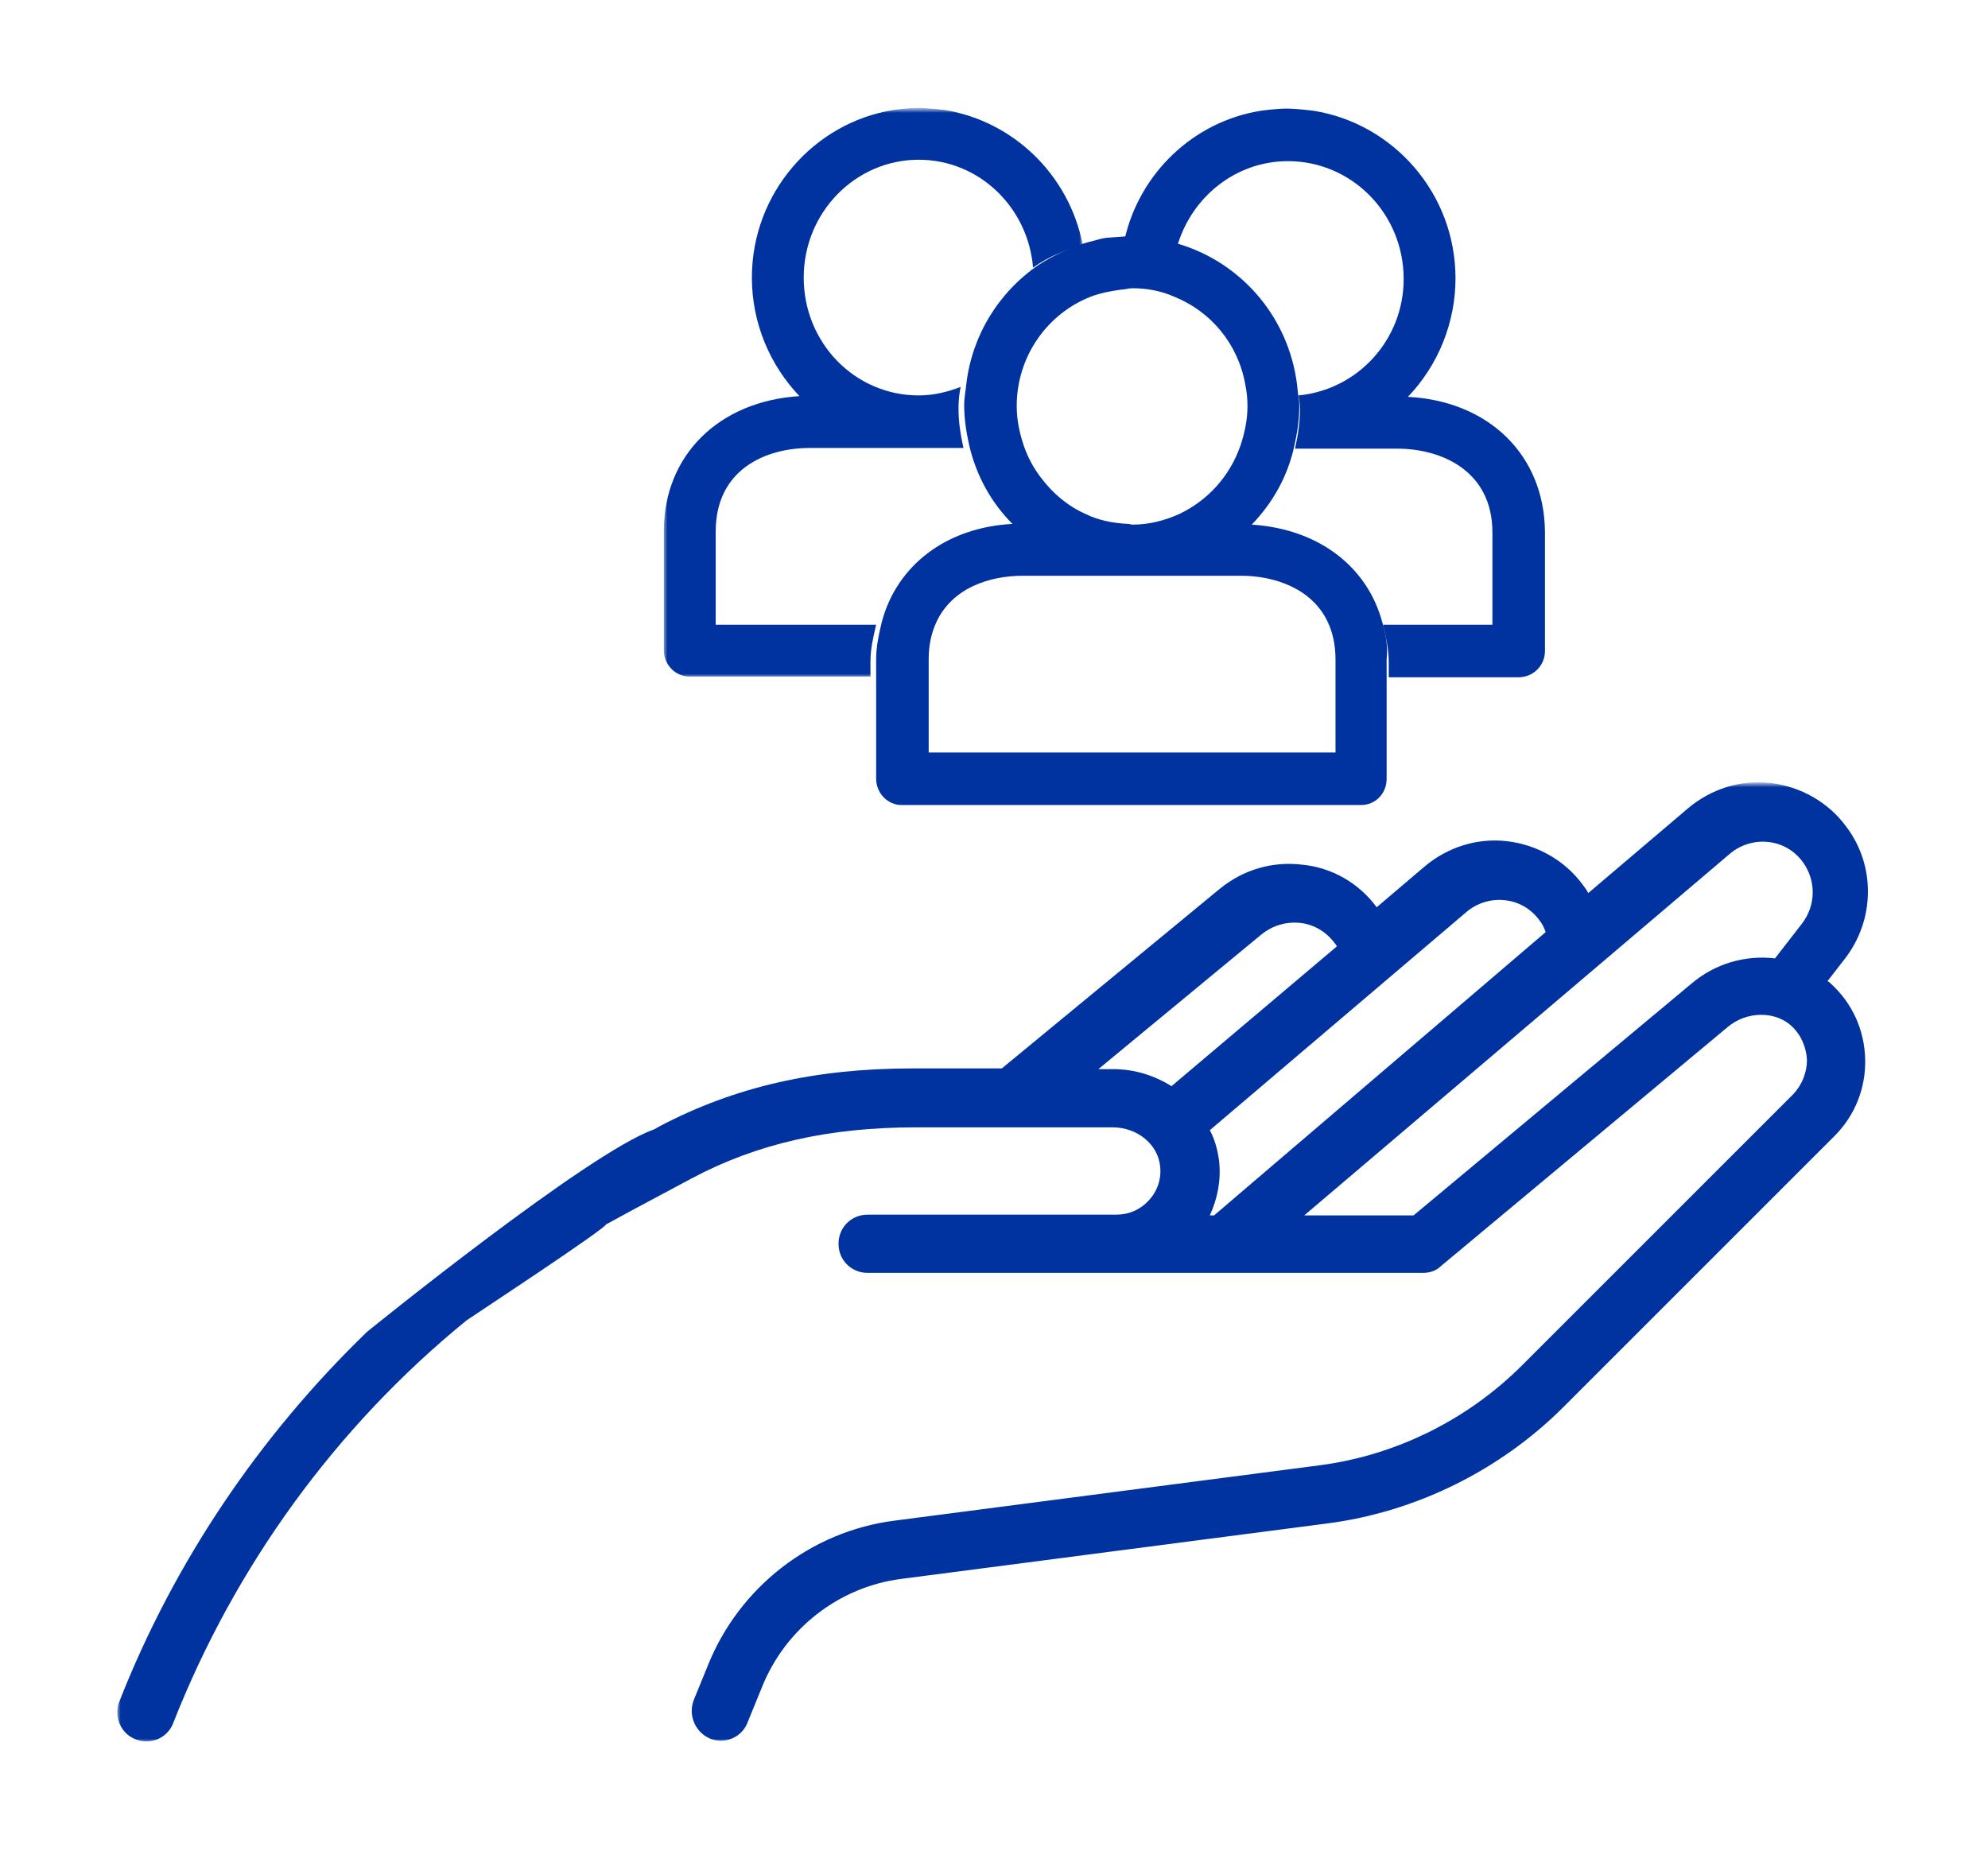 <?xml version="1.0" encoding="utf-8"?>
<!-- Generator: Adobe Illustrator 27.0.1, SVG Export Plug-In . SVG Version: 6.00 Build 0)  -->
<svg version="1.1" id="Capa_1" xmlns="http://www.w3.org/2000/svg" xmlns:xlink="http://www.w3.org/1999/xlink" x="0px" y="0px"
	 viewBox="0 0 280 260.7" style="enable-background:new 0 0 280 260.7;" xml:space="preserve">
<style type="text/css">
	.st0{filter:url(#Adobe_OpacityMaskFilter);}
	.st1{fill-rule:evenodd;clip-rule:evenodd;fill:#FFFFFF;}
	
		.st2{mask:url(#wkxt6xrq3b_00000088131216809171484330000013952240297190852004_);fill-rule:evenodd;clip-rule:evenodd;fill:#0033A0;}
	.st3{filter:url(#Adobe_OpacityMaskFilter_00000116920471692643137730000011068861797743204022_);}
	
		.st4{mask:url(#utecabfw2d_00000062163200912364369090000009119930613472415917_);fill-rule:evenodd;clip-rule:evenodd;fill:#0033A0;}
	.st5{fill-rule:evenodd;clip-rule:evenodd;fill:#0033A0;}
</style>
<g>
	<g transform="translate(0 95)">
		<defs>
			<filter id="Adobe_OpacityMaskFilter" filterUnits="userSpaceOnUse" x="16.5" y="15.4" width="247" height="135">
				<feColorMatrix  type="matrix" values="1 0 0 0 0  0 1 0 0 0  0 0 1 0 0  0 0 0 1 0"/>
			</filter>
		</defs>
		
			<mask maskUnits="userSpaceOnUse" x="16.5" y="15.4" width="247" height="135" id="wkxt6xrq3b_00000088131216809171484330000013952240297190852004_">
			<g class="st0">
				<path id="_x32_lk5vk622a_00000165918053393522171720000002867063006915158971_" class="st1" d="M16.5,15.4h247v135h-247V15.4z"
					/>
			</g>
		</mask>
		<path class="st2" d="M238.3,43.5l-39.2,32.7h-15.4l59.9-50.9c1.5-1.3,3.5-1.9,5.4-1.7c2,0.2,3.7,1.2,4.9,2.8
			c1.9,2.6,1.9,6.1-0.1,8.7l-3.8,4.9C245.7,39.5,241.5,40.8,238.3,43.5L238.3,43.5z M156.8,55.6h-2.1l23-19c1.5-1.2,3.4-1.8,5.4-1.6
			c1.9,0.2,3.7,1.2,5,3c0.1,0.1,0.1,0.2,0.2,0.3L165,58C162.6,56.5,159.8,55.6,156.8,55.6L156.8,55.6z M206.5,33.5
			c1.5-1.3,3.5-1.9,5.4-1.7c2,0.2,3.7,1.2,4.9,2.8c0.4,0.5,0.7,1.1,0.9,1.7L171,76.2h-0.6c1.1-2.4,1.6-5,1.3-7.7
			c-0.2-1.5-0.6-3-1.3-4.3L206.5,33.5z M51.7,92.6c-15.2,14.7-27.2,32.5-34.9,52.1c-0.8,2.1,0.2,4.5,2.3,5.3c0,0,0,0,0,0
			c0.5,0.2,1,0.3,1.5,0.3c1.7,0,3.2-1,3.8-2.6c8.7-22.1,22.9-41.7,41.3-56.7c0.1-0.1,20.2-13.3,19.7-13.6c0,0,0.1,0,0.1,0
			c1.1-0.6,2.2-1.2,3.3-1.8l8.6-4.6c9.2-4.9,19.3-7.2,31.6-7.2h27.7c3.5,0,6.4,2.4,6.7,5.5c0.2,1.8-0.4,3.5-1.6,4.8
			c-1.2,1.3-2.8,2-4.6,2h-35c-2.3,0-4.1,1.8-4.1,4.1c0,0,0,0,0,0c0,2.3,1.8,4.1,4.1,4.1h78.2c1,0,1.9-0.3,2.6-1l40.3-33.6
			c2.7-2.3,6.7-2.3,9-0.2c1.4,1.3,2.1,3,2.2,4.8c0,1.8-0.7,3.5-1.9,4.8l-38.2,38.2c-7.7,7.7-17.8,12.7-28.5,14.1l-59.9,7.8
			c-11.8,1.5-21.9,9.4-26.3,20.4l-2,4.9c-0.8,2.1,0.2,4.5,2.3,5.4c0.5,0.2,1,0.3,1.5,0.3c1.7,0,3.2-1,3.8-2.6l2-4.9
			c3.3-8.3,10.9-14.2,19.7-15.3l59.9-7.8c12.5-1.6,24.4-7.5,33.3-16.4l38.2-38.2c2.9-2.9,4.4-6.8,4.3-10.8
			c-0.1-4.1-1.8-7.9-4.9-10.7c-0.1-0.1-0.2-0.2-0.4-0.3l2.4-3.1c4.3-5.5,4.4-13.2,0.2-18.7c-2.5-3.4-6.4-5.6-10.6-6.1
			c-4.2-0.5-8.4,0.8-11.7,3.6l-14,11.9c-0.2-0.4-0.5-0.8-0.8-1.2c-2.5-3.4-6.4-5.6-10.6-6.1c-4.2-0.5-8.4,0.8-11.7,3.6l-6.7,5.7
			c0,0,0,0,0,0c-2.5-3.4-6.3-5.6-10.5-6c-4.2-0.5-8.3,0.7-11.6,3.4l-30.7,25.3h-12.6c-13.7,0-25,2.6-35.5,8.1l-0.9,0.5
			C82.9,67.3,51.7,92.6,51.7,92.6z"/>
	</g>
	<g transform="translate(77)">
		<defs>
			
				<filter id="Adobe_OpacityMaskFilter_00000138536438817857144640000010901010239994426020_" filterUnits="userSpaceOnUse" x="16.5" y="15.4" width="59" height="80">
				<feColorMatrix  type="matrix" values="1 0 0 0 0  0 1 0 0 0  0 0 1 0 0  0 0 0 1 0"/>
			</filter>
		</defs>
		
			<mask maskUnits="userSpaceOnUse" x="16.5" y="15.4" width="59" height="80" id="utecabfw2d_00000062163200912364369090000009119930613472415917_">
			<g style="filter:url(#Adobe_OpacityMaskFilter_00000138536438817857144640000010901010239994426020_);">
				<path id="_x30_1uvi9dtlc_00000166667124531639411360000014637914198397921433_" class="st1" d="M16.5,15.4h59v80h-59V15.4z"/>
			</g>
		</mask>
		<path class="st4" d="M46.4,88H23.8V74.9c0-8.7,6.9-11.8,13.3-11.8h21.6c-0.4-1.8-0.7-3.6-0.7-5.6c0-1,0.1-2,0.3-3
			c-1.8,0.7-3.8,1.2-5.9,1.2c-9,0-16.2-7.4-16.2-16.6s7.3-16.6,16.2-16.6c8.5,0,15.4,6.7,16.1,15.2c2.1-1.5,4.5-2.5,7-3.2
			c-1.9-9.8-9.7-17.4-19.4-19c0,0-2.3-0.3-3.8-0.3c-1.5,0-3.5,0.3-3.5,0.3c-11.2,1.8-19.9,11.7-19.9,23.6c0,6.5,2.6,12.4,6.7,16.7
			c-11.3,0.7-19.1,8.3-19.1,19v16.8c0,2,1.6,3.7,3.6,3.7h25.5v-2.1C45.6,91.4,46,89.7,46.4,88"/>
	</g>
	<path class="st5" d="M198.3,55.9c4.3-4.5,6.7-10.5,6.7-16.7c0-11.9-8.7-21.8-20-23.6c0,0-2.3-0.3-3.8-0.3c-1.5,0-3.6,0.3-3.6,0.3
		c-9.5,1.5-17.1,8.8-19.2,18.1c0.3,0,0.6,0,0.9,0c1.5,0,3.8,0.3,3.8,0.3c0.9,0.1,1.8,0.4,2.7,0.7c2-6.9,8.2-12,15.6-12
		c9,0,16.3,7.4,16.3,16.6c0,8.6-6.5,15.6-14.8,16.4c0.1,0.6,0.2,1.3,0.2,1.9c0,1.9-0.3,3.8-0.7,5.6h14.4c6.2,0,13.4,3.1,13.4,11.8
		V88h-15.4c0.4,1.7,0.8,3.4,0.8,5.3v2.1h18.3c2,0,3.7-1.6,3.7-3.7V74.9C217.5,64.1,209.7,56.5,198.3,55.9"/>
	<path class="st5" d="M130.8,106V92.9c0-2.1,0.4-3.8,1.1-5.3c2.2-4.7,7.3-6.5,12.2-6.5h30.7c4.7,0,10,1.8,12.2,6.5
		c0.7,1.5,1.1,3.2,1.1,5.3V106L130.8,106L130.8,106z M143.2,57.2c0-7,4.3-13,10.4-15.4c1.3-0.5,2.8-0.8,4.3-1c0.5,0,1-0.2,1.6-0.2
		c2.1,0,4.1,0.4,5.9,1.2c5.2,2.1,9,6.7,10,12.4c0.2,1,0.3,1.9,0.3,3c0,2-0.4,3.8-1,5.6c-1.5,4.3-4.6,7.7-8.6,9.6
		c-2,0.9-4.2,1.5-6.6,1.5c-0.2,0-0.4-0.1-0.6-0.1c-2.1-0.1-4.2-0.5-6-1.4c-2.5-1.1-4.6-2.9-6.2-5c-1.1-1.4-1.9-2.9-2.5-4.6
		C143.6,61,143.2,59.2,143.2,57.2L143.2,57.2z M194.7,87.7c-2.1-7.9-9-13.2-18.4-13.8c3-3.1,5.1-6.9,6-11.1c0.4-1.8,0.7-3.6,0.7-5.6
		c0-0.7-0.1-1.3-0.2-1.9c-0.8-10.1-7.7-18.3-17-21c-0.9-0.3-1.8-0.5-2.7-0.7c0,0-2.3-0.3-3.8-0.3c-0.3,0-0.6,0-0.8,0
		c-1.3,0.1-2.7,0.2-2.7,0.2c-0.8,0.1-1.6,0.4-2.5,0.6c-2.5,0.7-4.8,1.8-7,3.2c-5.7,3.9-9.4,10-10.2,16.8c-0.1,1-0.3,1.9-0.3,3
		c0,1.9,0.3,3.8,0.7,5.6c1,4.3,3.1,8.1,6.1,11.1c-9.4,0.5-16.3,5.9-18.4,13.8c-0.4,1.7-0.8,3.4-0.8,5.3v16.8c0,2,1.6,3.7,3.6,3.7
		h64.7c2,0,3.6-1.6,3.6-3.7V92.9C195.5,91.1,195.2,89.3,194.7,87.7z"/>
</g>
</svg>
